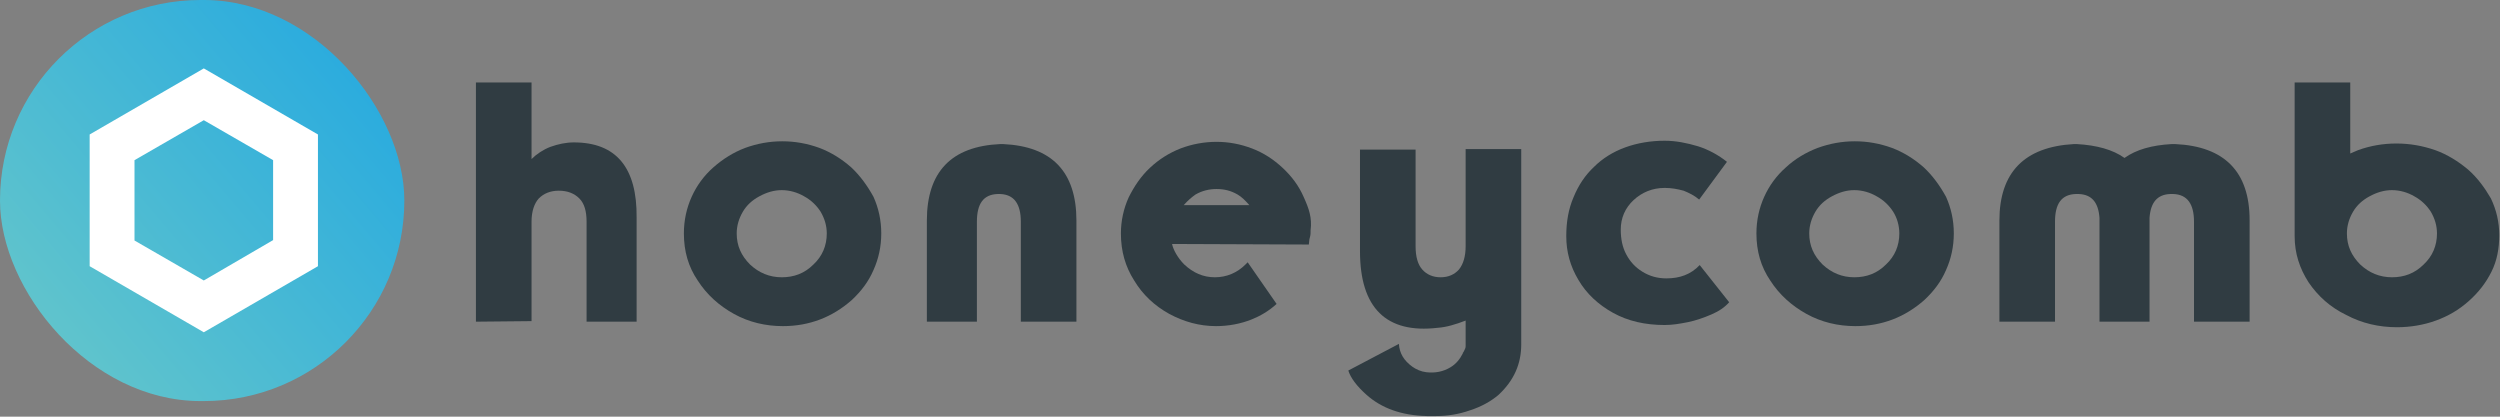 <svg width="714" height="119" viewBox="0 0 714 119" fill="none" xmlns="http://www.w3.org/2000/svg">
<rect x="0" y="0" width="714" height="119" fill="#808080" stroke="none"/>
<path d="M163.875 40.67C161.652 40.67 159.429 41.145 157.206 41.938C155.141 42.73 153.236 43.999 151.807 45.425V23.55H135.927V91.872L151.807 91.713V63.338C151.807 60.326 152.601 58.107 153.871 56.68C155.3 55.254 157.206 54.461 159.588 54.461C162.128 54.461 164.034 55.254 165.463 56.68C166.892 58.107 167.528 60.326 167.528 63.338V91.872H181.819V62.228C181.978 47.803 175.944 40.67 163.875 40.67Z" fill="#303C42"/>
<path d="M243.115 47.803C240.415 45.425 237.398 43.523 234.063 42.255C230.57 40.987 227.076 40.353 223.424 40.353C219.772 40.353 216.278 40.987 212.785 42.255C209.45 43.523 206.433 45.425 203.733 47.803C201.034 50.181 198.969 53.035 197.54 56.205C196.111 59.375 195.317 62.863 195.317 66.667C195.317 71.74 196.587 76.178 199.287 80.141C201.828 84.104 205.321 87.275 209.609 89.653C213.896 92.03 218.66 93.14 223.583 93.14C227.394 93.14 230.887 92.506 234.222 91.238C237.557 89.97 240.574 88.067 243.273 85.69C245.973 83.153 248.037 80.459 249.467 77.129C250.896 73.959 251.69 70.472 251.69 66.667C251.69 62.863 250.896 59.375 249.467 56.205C247.72 53.035 245.655 50.181 243.115 47.803ZM232.317 75.544C229.776 78.081 226.759 79.19 223.265 79.19C219.772 79.19 216.754 77.922 214.214 75.544C211.673 73.008 210.403 70.155 210.403 66.667C210.403 64.448 211.038 62.387 212.149 60.485C213.261 58.583 214.849 57.156 216.913 56.046C218.978 54.937 221.042 54.303 223.265 54.303C225.488 54.303 227.711 54.937 229.617 56.046C231.681 57.156 233.269 58.741 234.381 60.485C235.492 62.387 236.128 64.448 236.128 66.667C236.128 70.155 234.857 73.166 232.317 75.544Z" fill="#303C42"/>
<path d="M286.466 41.145H285.672C271.698 41.779 264.711 49.071 264.711 63.021V91.871H279.003V63.338C279.003 58.107 280.908 55.571 284.878 55.412H285.672C289.642 55.571 291.548 58.265 291.548 63.338V91.871H307.427V63.021C307.427 49.071 300.44 41.779 286.466 41.145Z" fill="#303C42"/>
<path d="M374.3 66.283V65.814C374.777 62.167 373.804 59.534 372.375 56.363C370.946 53.034 368.881 50.34 366.341 47.962C363.8 45.584 360.942 43.682 357.607 42.413C354.272 41.145 350.937 40.511 347.444 40.511C343.95 40.511 340.457 41.145 337.122 42.413C333.946 43.682 331.088 45.425 328.388 47.962C325.848 50.34 323.942 53.193 322.354 56.363C320.925 59.534 320.131 63.021 320.131 66.667C320.131 71.74 321.401 76.178 323.942 80.141C326.324 84.104 329.659 87.275 333.946 89.652C338.075 91.872 342.521 93.14 347.285 93.14C350.779 93.14 354.272 92.506 357.448 91.238C359.83 90.287 362.371 88.86 364.594 86.799L356.337 74.91L356.178 75.069L356.019 75.227L355.86 75.386L355.701 75.544C353.319 77.922 350.302 79.19 346.968 79.19C343.633 79.19 340.774 77.922 338.234 75.544C336.328 73.642 335.058 71.264 334.74 69.679L373.804 69.837L373.963 68.346L374.122 67.737C374.3 67.092 374.3 66.559 374.3 66.283ZM338.075 58.583C339.187 57.314 340.298 56.363 341.41 55.571C343.315 54.461 345.38 53.985 347.444 53.985C349.667 53.985 351.573 54.461 353.478 55.571C354.59 56.205 355.701 57.314 356.813 58.583H338.075Z" fill="#303C42"/>
<path d="M418.585 70.313C418.585 73.166 417.95 75.386 416.679 76.971C415.409 78.398 413.662 79.19 411.439 79.19C409.216 79.19 407.469 78.398 406.199 76.971C404.928 75.544 404.293 73.325 404.293 70.313V42.731H388.413V71.74C388.413 87.909 395.877 95.359 410.645 93.616C413.027 93.457 415.726 92.665 418.585 91.555V98.213V98.688C418.585 98.847 418.585 98.847 418.585 98.847C418.585 99.322 418.426 99.639 418.267 99.956L418.108 100.273L417.95 100.59L417.791 100.749V100.908C416.997 102.493 415.885 103.919 414.297 104.871C412.233 106.139 409.851 106.614 407.31 106.297C405.881 106.139 404.452 105.505 403.34 104.712C400.958 102.968 399.688 100.908 399.529 98.213L385.079 105.822C385.714 107.882 387.461 110.26 390.319 112.797C394.607 116.601 400.323 118.662 407.469 118.82H410.169C413.344 118.82 416.52 118.345 419.696 117.235C423.19 116.125 425.889 114.54 427.954 112.797C432.4 108.675 434.464 103.919 434.464 98.371V42.572H418.585V70.313V70.313Z" fill="#303C42"/>
<path d="M475.91 79.507C473.37 79.507 471.146 78.873 469.082 77.605C467.018 76.337 465.589 74.751 464.477 72.691C463.365 70.63 462.889 68.252 462.889 65.557C462.889 62.228 464.159 59.375 466.541 57.156C468.923 54.937 471.94 53.668 475.434 53.668C477.339 53.668 479.086 53.985 480.833 54.461C482.421 55.095 484.009 55.888 485.279 56.997L493.219 46.218C490.837 44.316 487.979 42.73 484.962 41.779C481.786 40.828 478.61 40.194 475.434 40.194C471.464 40.194 467.653 40.828 464.159 42.096C460.666 43.364 457.649 45.267 455.267 47.645C452.726 50.022 450.82 52.876 449.391 56.363C447.962 59.692 447.327 63.338 447.327 67.46C447.327 71.898 448.439 76.02 450.82 79.983C453.044 83.787 456.378 86.957 460.666 89.335C464.953 91.713 469.876 92.823 475.434 92.823C477.498 92.823 479.563 92.506 481.945 92.03C484.326 91.555 486.55 90.762 488.773 89.811C490.996 88.86 492.584 87.75 493.854 86.323L485.438 75.703C482.897 78.397 479.721 79.507 475.91 79.507Z" fill="#303C42"/>
<path d="M549.433 47.803C546.734 45.425 543.716 43.523 540.382 42.255C536.888 40.987 533.395 40.353 529.742 40.353C526.09 40.353 522.596 40.987 519.103 42.255C515.768 43.523 512.592 45.425 510.052 47.803C507.352 50.181 505.288 53.035 503.859 56.205C502.429 59.375 501.635 62.863 501.635 66.667C501.635 71.74 502.906 76.178 505.605 80.141C508.146 84.104 511.639 87.275 515.927 89.653C520.215 92.03 524.978 93.14 529.901 93.14C533.712 93.14 537.206 92.506 540.54 91.238C543.875 89.97 546.892 88.067 549.592 85.69C552.291 83.153 554.356 80.459 555.785 77.129C557.214 73.959 558.008 70.472 558.008 66.667C558.008 62.863 557.214 59.375 555.785 56.205C554.038 53.035 551.974 50.181 549.433 47.803ZM538.635 75.544C536.094 78.081 533.077 79.19 529.584 79.19C526.09 79.19 523.073 77.922 520.532 75.544C517.991 73.008 516.721 70.155 516.721 66.667C516.721 64.448 517.356 62.387 518.468 60.485C519.579 58.583 521.167 57.156 523.232 56.046C525.296 54.937 527.36 54.303 529.584 54.303C531.807 54.303 534.03 54.937 535.935 56.046C538 57.156 539.588 58.741 540.699 60.485C541.811 62.229 542.446 64.448 542.446 66.667C542.446 70.155 541.176 73.166 538.635 75.544Z" fill="#303C42"/>
<path d="M621.209 41.145H620.256C614.54 41.462 610.093 42.73 606.759 45.108C603.424 42.73 598.819 41.462 593.102 41.145H592.308C578.175 41.938 571.029 49.23 571.029 63.021V91.871H586.909V63.338C586.909 58.107 588.815 55.571 592.785 55.412H593.737C597.39 55.571 599.295 57.79 599.613 62.228V91.871H613.904V62.228C614.222 57.79 616.128 55.571 619.78 55.412H620.733C624.703 55.571 626.608 58.265 626.608 63.338V91.871H642.488V62.862C642.488 49.071 635.342 41.779 621.209 41.145Z" fill="#303C42"/>
<path d="M704.895 48.437C702.036 46.059 699.019 44.157 695.526 42.889C691.874 41.621 688.221 40.987 684.41 40.987C680.599 40.987 676.947 41.621 673.453 42.889L672.342 43.365L671.23 43.84V23.55H655.35V67.46C655.35 72.374 656.78 76.654 659.32 80.617C662.02 84.58 665.513 87.75 670.118 89.969C674.565 92.347 679.487 93.457 684.569 93.457C688.38 93.457 692.191 92.823 695.685 91.555C699.178 90.287 702.195 88.543 705.054 86.007C707.912 83.47 709.976 80.775 711.564 77.605C713.152 74.434 713.787 70.947 713.787 67.143C713.787 63.497 712.993 60.009 711.405 56.68C709.659 53.668 707.594 50.815 704.895 48.437ZM692.191 75.544C689.65 78.081 686.633 79.19 683.14 79.19C679.646 79.19 676.629 77.922 674.088 75.544C671.548 73.008 670.277 70.154 670.277 66.667C670.277 64.448 670.912 62.387 672.024 60.485C673.136 58.583 674.724 57.156 676.788 56.046C678.852 54.937 680.917 54.302 683.14 54.302C685.363 54.302 687.586 54.937 689.492 56.046C691.556 57.156 693.144 58.741 694.255 60.485C695.367 62.387 696.002 64.448 696.002 66.667C696.002 70.154 694.732 73.166 692.191 75.544Z" fill="#303C42"/>
<rect width="115.479" height="114.546" rx="57.273" fill="url(#paint0_linear_1530_20)"/>
<path d="M58.206 19.537L25.606 38.406V76.028L58.206 94.897L90.805 76.028V38.406L58.206 19.537ZM77.999 68.573L58.206 80.104L38.413 68.69V45.744L58.206 34.33L77.999 45.744V68.573Z" fill="white"/>
<defs>
<linearGradient id="paint0_linear_1530_20" x1="2.582" y1="110.974" x2="135.605" y2="-1.41" gradientUnits="userSpaceOnUse">
<stop stop-color="#69C8C9"/>
<stop offset="0.845" stop-color="#25A9E0"/>
</linearGradient>
</defs>
</svg>
